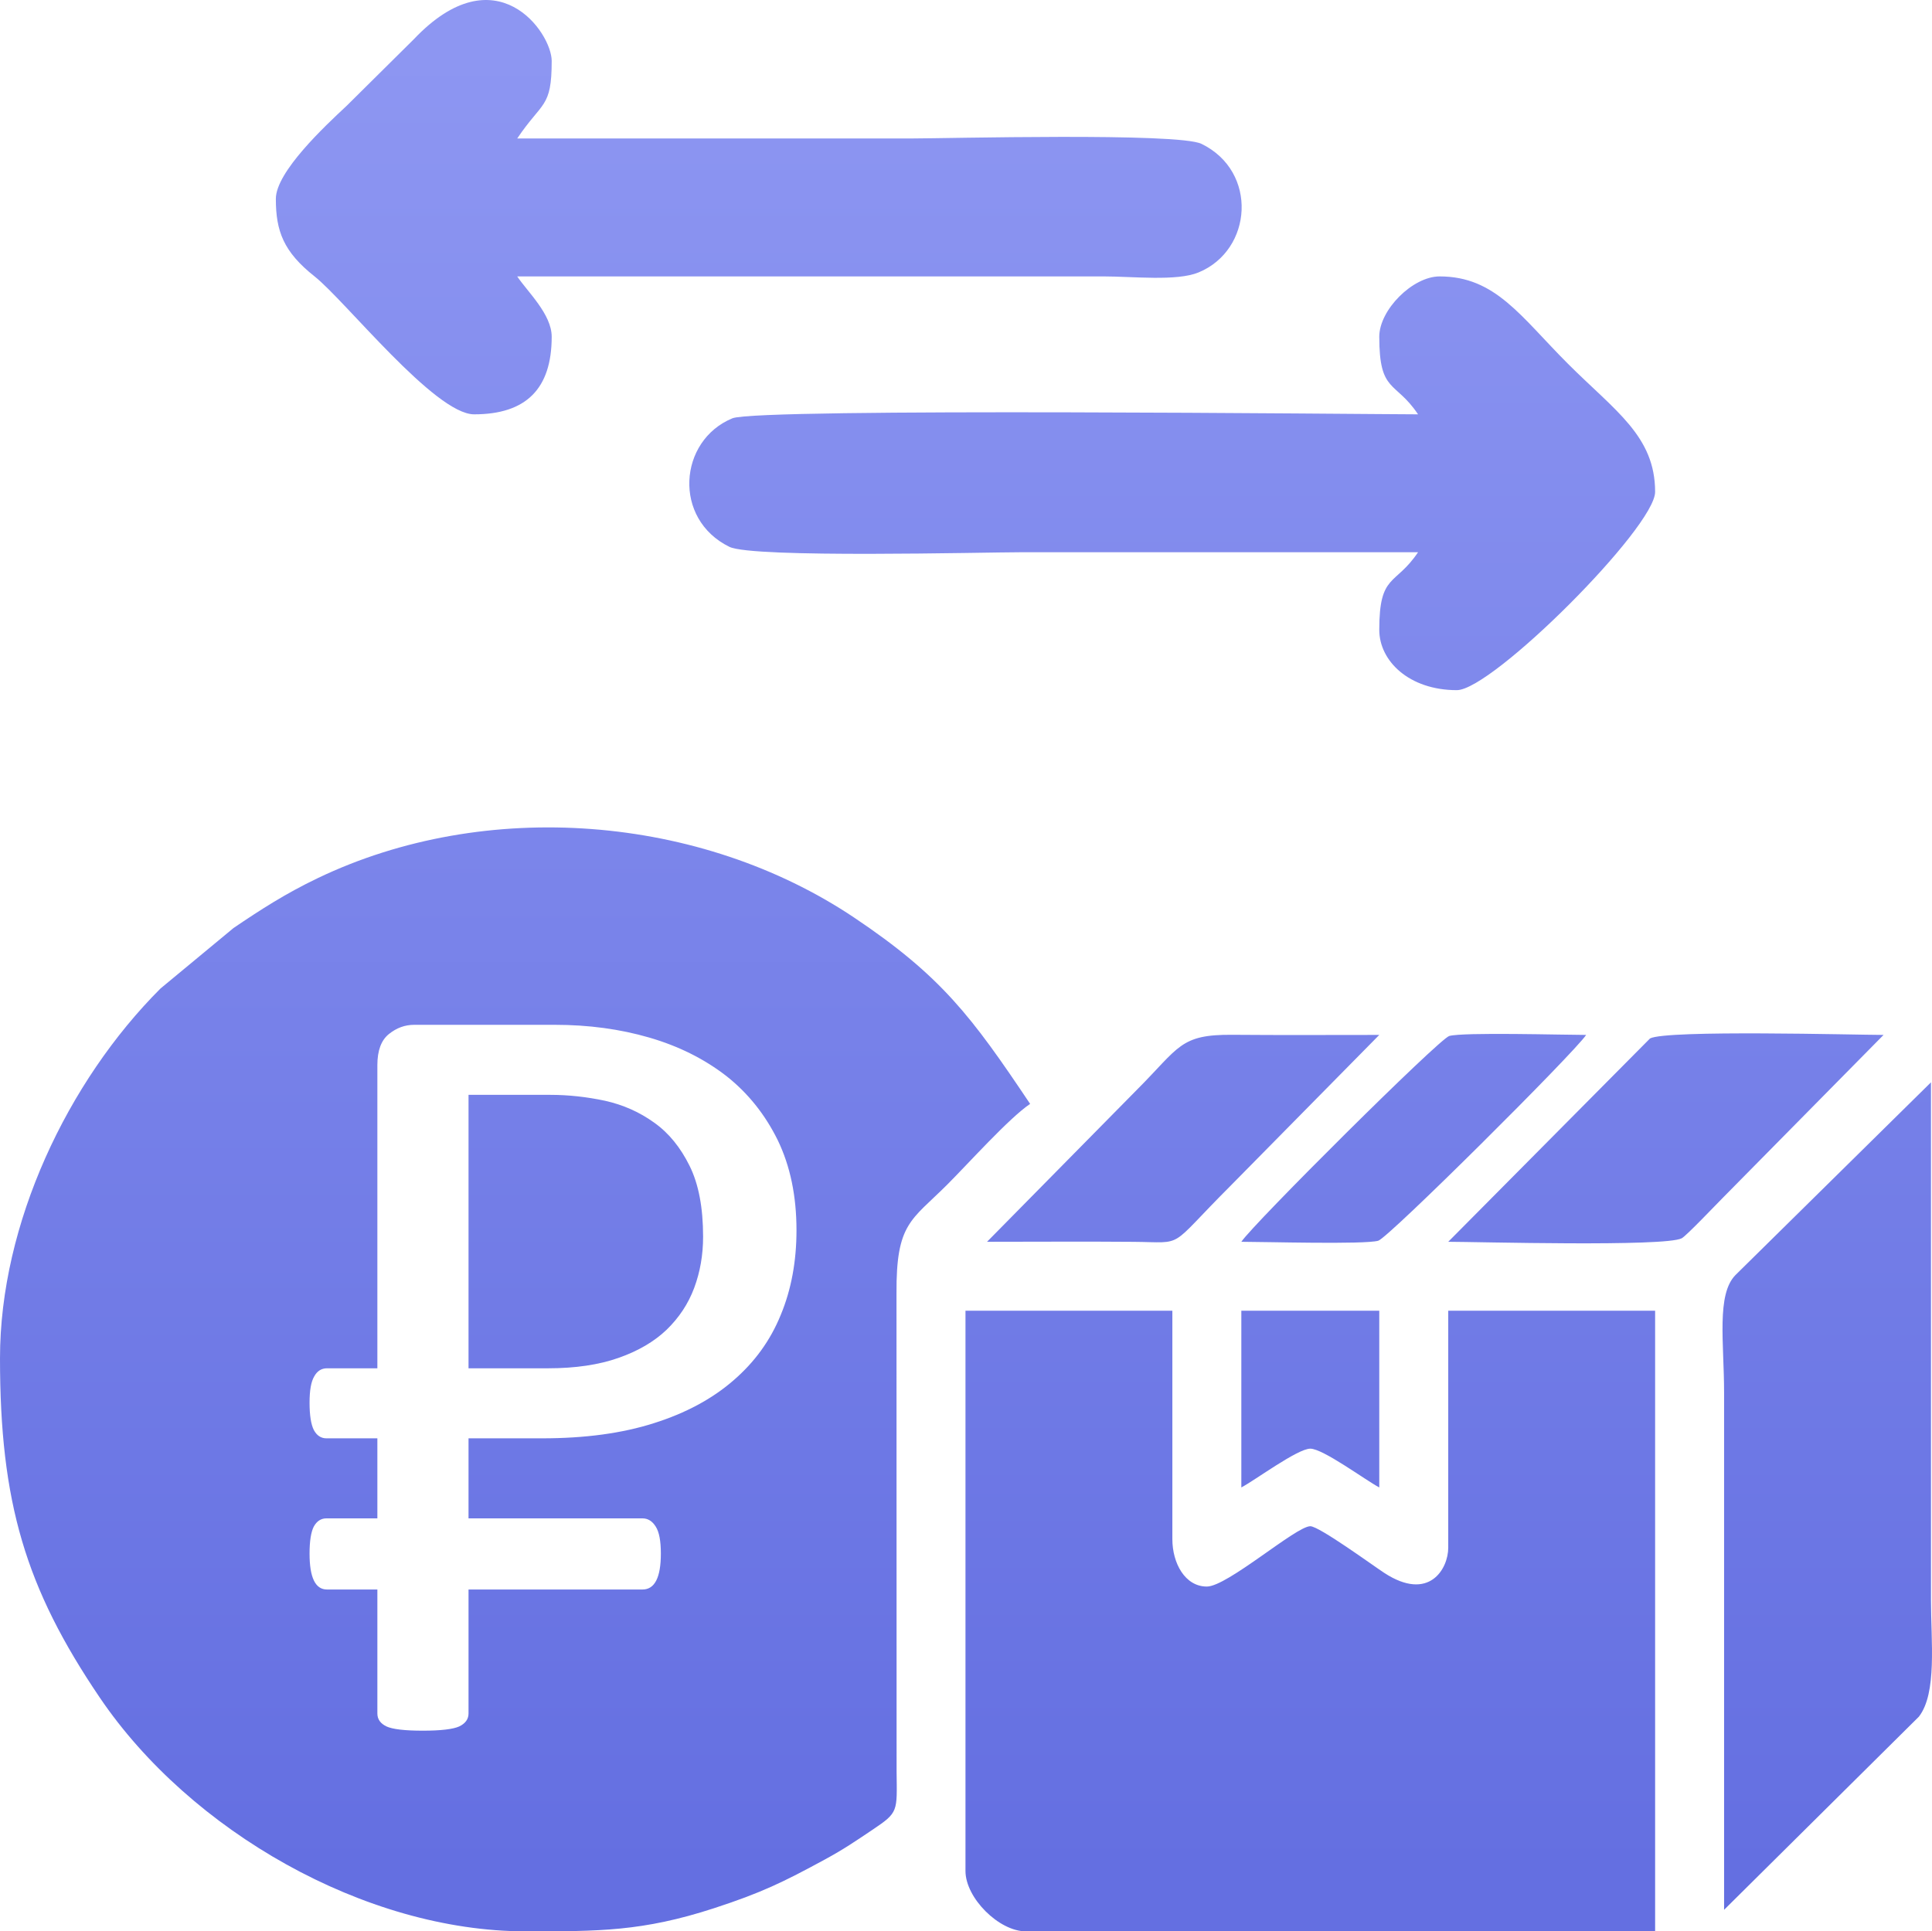 <?xml version="1.0" encoding="UTF-8"?> <svg xmlns="http://www.w3.org/2000/svg" xmlns:xlink="http://www.w3.org/1999/xlink" xmlns:xodm="http://www.corel.com/coreldraw/odm/2003" xml:space="preserve" width="108.297mm" height="108.273mm" version="1.0" style="shape-rendering:geometricPrecision; text-rendering:geometricPrecision; image-rendering:optimizeQuality; fill-rule:evenodd; clip-rule:evenodd" viewBox="0 0 1944981.79 1944543.58"> <defs> <style type="text/css"> .fil0 {fill:url(#id0)} </style> <linearGradient id="id0" gradientUnits="userSpaceOnUse" x1="1018460.55" y1="53543.26" x2="1018467.73" y2="1883794.89"> <stop offset="0" style="stop-opacity:1; stop-color:#8D96F2"></stop> <stop offset="1" style="stop-opacity:1; stop-color:#646FE1"></stop> </linearGradient> </defs> <g id="Слой_x0020_1">  <path class="fil0" d="M-0 1367435.51c0,145083.86 25531.51,231256.3 100604.86,341992.23 90766.54,133851.86 266760.83,235114.04 428769.91,235114.04 73419.26,0 117372.04,183.19 189350.93,-23247.04 48124.82,-15693.19 69773.44,-26319.94 111549.5,-49021.01 19180.96,-10416.63 30305.2,-18076.44 48097.88,-30017.85 26239.12,-17631.04 24691,-17974.07 24245.6,-58173.27l-104.17 -481776.18c-420.26,-71032.42 14823.94,-73342.03 51010.94,-109527.24 21097.26,-21072.12 62505.15,-67255.49 83523.39,-81346.67 -58936.56,-88036.66 -89401.6,-128708.2 -177018,-187488.51 -154634.83,-103699.32 -370857.06,-121071.74 -540448.73,-39674.78 -32014.96,15378.89 -56601.8,31174.45 -84469.86,50066.26l-73552.16 60931.88c-93729.89,93729.89 -161560.09,237055.49 -161560.09,372168.12zm1249675.54 130179.1c14143.26,-7480.22 56574.86,-39046.19 69430.41,-39046.19 12859.15,0 55290.74,31565.97 69434,39046.19l0 -177912.39 -138864.41 0 0 177912.39zm0 -247342.8c22882.46,0 123591.48,2886.12 137813.77,-1048.85 10129.27,-2781.96 197012.54,-188826.51 209320.32,-207222.63 -22882.46,0 -123564.54,-2886.12 -137786.83,1050.64 -10156.21,2807.1 -197014.33,188824.71 -209347.26,207220.83zm-256002.97 0c49148.52,0 98428.14,-368.17 147551.52,52.08 52663.23,420.26 33352.96,7819.65 96536.99,-55367.96l150778.88 -152955.59c-49200.6,0 -98480.23,290.95 -147655.69,-129.31 -53216.39,-447.2 -53451.66,12462.24 -96432.82,55445.19l-150778.88 152955.59zm464299.59 0c27368.79,0 218557,5274.76 235088.9,-3543.45 4750.34,-2544.89 34714.31,-34112.66 41537.2,-40935.55l161615.76 -163792.48c-27368.79,0 -218557,-5272.97 -235087.1,3543.45l-203154.76 204728.03zm277701.88 672596.21l196096.59 -194442.5c18473.35,-23827.14 12174.88,-75809.7 12174.88,-118002.42 0,-173557.17 0,-347135.89 0,-520689.46l-196646.16 193862.41c-19549.14,19525.79 -11625.31,68541.4 -11625.31,118557.38 0,173553.58 0,347132.29 0,520714.61zm-1457972.16 -1722687.38c0,32510.65 7661.61,53320.56 39021.04,78144.46 30777.54,24376.7 121125.61,138837.47 160590.26,138837.47 52348.94,0 78092.37,-25741.64 78092.37,-78117.52 0,-22672.33 -24403.64,-45344.65 -34716.1,-60746.89l590146.81 0c29547.3,0 73789.23,5064.64 95779.09,-4015.79 54421.49,-22435.26 60143.45,-101551.34 2965.15,-129442.75 -23617.01,-11519.35 -257105.7,-5405.87 -294025.46,-5405.87 -131621.26,0 -263244.32,0 -394865.59,0 25217.22,-37627.37 34716.1,-30387.81 34716.1,-78092.37 0,-28444.58 -55917.53,-109290.17 -138891.35,-21752.79l-67569.78 66966.34c-21621.68,20152.58 -71242.54,66492.2 -71242.54,93625.72zm1110838.07 138864.41c0,57074.14 16163.73,43927.63 39046.19,78117.52 -44006.66,0 -664356.3,-6691.78 -690255.98,3988.85 -54421.49,22462.2 -60143.45,101549.54 -2965.15,129444.55 23617.01,11519.35 257103.9,5405.87 294023.66,5405.87 133067.02,0 266130.45,0 399197.47,0 -22882.46,34164.74 -39046.19,21018.24 -39046.19,78117.52 0,31463.6 30098.66,60745.1 78090.58,60745.1 35689.52,0 199611.31,-163921.79 199611.31,-199611.31 0,-56258.76 -40305.16,-81528.06 -87851.68,-129101.52 -47573.45,-47546.51 -72842.75,-87853.47 -129103.31,-87853.47 -27106.58,0 -60746.89,33642.11 -60746.89,60746.89zm-416568.09 1544749.84c0,27104.78 33640.32,60746.89 60746.89,60746.89l633523.08 0 0 -624839.57 -208269.68 0 0 238659.29c0,21018.24 -19155.82,54762.72 -64367.57,25321.38 -11311.02,-7372.46 -65574.46,-47022.09 -74498.64,-47022.09 -14376.74,0 -83467.71,60745.1 -104146.51,60745.1 -21937.78,0 -34716.1,-23484.11 -34716.1,-47731.5l0 -229972.18 -208271.47 0 0 564092.67zm-500292.63 -435632.32l0 80581.59 175153.78 0c5409.46,0 9885.02,2798.12 13243.48,8207.58 3543.45,5409.46 5222.68,14549.15 5222.68,27234.09 0,24062.41 -6154.79,36187 -18466.17,36187l-175153.78 0 0 124789.39c0,5783.02 -3171.68,10073.6 -9326.47,13058.5 -6156.59,2798.12 -18466.17,4290.57 -36747.35,4290.57 -18466.17,0 -30590.76,-1492.45 -36560.56,-4290.57 -6154.79,-2984.9 -9139.69,-7275.48 -9139.69,-13058.5l0 -124789.39 -50736.16 0c-11751.03,0 -17534.06,-12124.59 -17534.06,-36187 0,-12684.94 1492.45,-21824.63 4290.57,-27234.09 2983.11,-5409.46 7273.68,-8207.58 12683.14,-8207.58l51296.5 0 0 -80581.59 -51296.5 0c-5409.46,0 -9700.03,-2798.12 -12683.14,-8392.57 -2798.12,-5596.24 -4290.57,-14735.94 -4290.57,-27420.87 0,-12311.38 1492.45,-21077.51 4662.34,-26486.97 2984.9,-5409.46 7275.48,-8207.58 12871.72,-8207.58l50736.16 0 0 -305352.64c0,-14549.15 3917.01,-24996.31 11566.05,-31151.1 7647.24,-6156.59 16041.61,-9326.47 25554.86,-9326.47l141576.33 0c33949.22,0 65658.87,4290.57 95132.54,12869.92 29471.87,8581.15 55213.51,21451.07 77409.91,38613.36 22011.41,17347.28 39171.9,38985.12 51855.05,64724.97 12498.16,25928.42 18839.73,55960.63 18839.73,90655.19 0,31151.1 -5222.68,59690.86 -15854.82,85245.72 -10445.36,25741.64 -26486.97,47751.25 -47751.25,66032.43 -21264.29,18466.17 -47939.83,32828.54 -79836.26,42902.13 -32083.21,10258.58 -69575.88,15294.48 -112478.02,15294.48l-74240.02 0zm0 -345830.22l0 275322.22 80021.25 0c27607.65,0 51296.5,-3545.25 70883.35,-10445.36 19771.84,-6901.91 36000.22,-16415.17 48498.38,-28352.98 12496.36,-12124.59 21822.83,-26115.2 27792.64,-42156.81 5969.8,-16041.61 8952.91,-33202.1 8952.91,-51483.28 0,-29285.09 -4475.56,-52973.94 -13617.05,-71441.9 -9139.69,-18466.17 -20890.72,-33015.32 -35626.66,-43460.68 -14735.94,-10632.14 -31151.1,-17907.62 -49430.49,-22011.41 -18467.96,-3917.01 -36747.35,-5969.8 -55400.29,-5969.8l-82074.04 0z"></path> </g> </svg> 